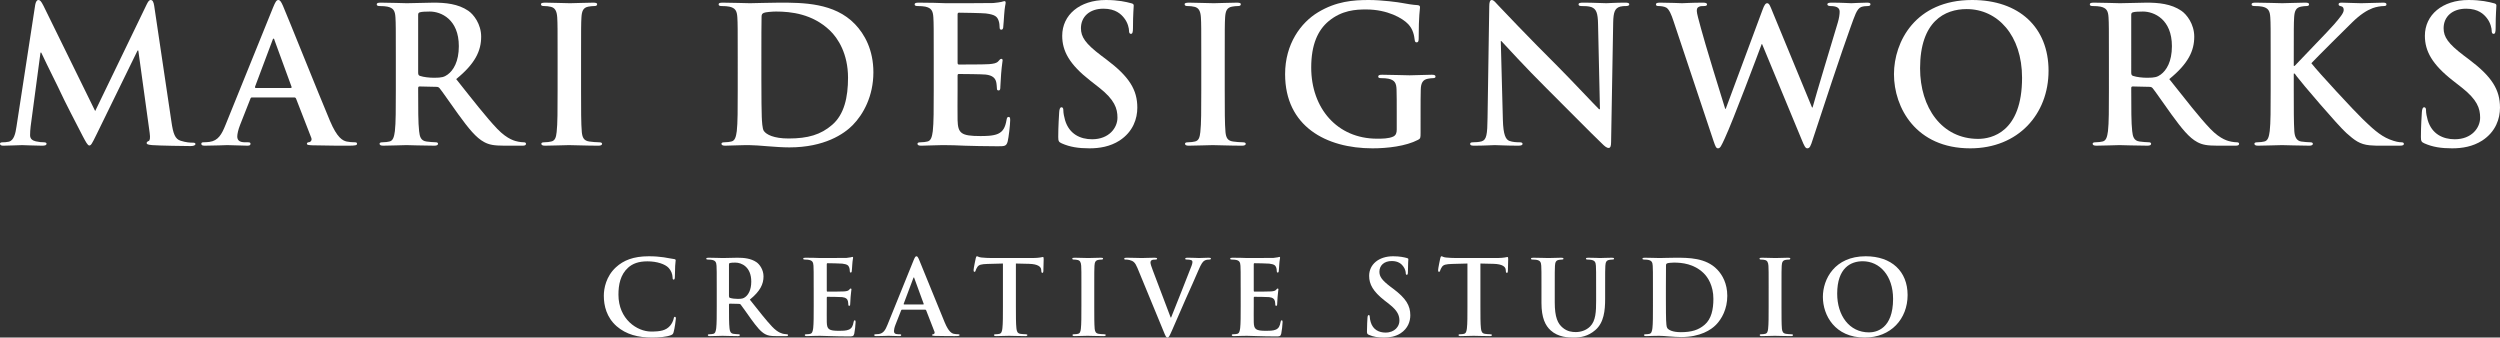 <?xml version="1.0" encoding="utf-8"?>
<!-- Generator: Adobe Illustrator 16.0.4, SVG Export Plug-In . SVG Version: 6.00 Build 0)  -->
<!DOCTYPE svg PUBLIC "-//W3C//DTD SVG 1.1//EN" "http://www.w3.org/Graphics/SVG/1.1/DTD/svg11.dtd">
<svg version="1.1" id="レイヤー_1" xmlns="http://www.w3.org/2000/svg" xmlns:xlink="http://www.w3.org/1999/xlink" x="0px"
	 y="0px" width="700.42px" height="94.575px" viewBox="0 0 700.42 94.575" enable-background="new 0 0 700.42 94.575"
	 xml:space="preserve">
<rect x="0" y="0" width="700.42" height="94.575" fill="#333333" stroke="none"/>
<g>
	<path fill="#FFFFFF" d="M9.86,1.378C10.019,0.477,10.337,0,10.761,0c0.424,0,0.742,0.265,1.431,1.643l14.471,29.473L41.082,1.272
		C41.506,0.424,41.771,0,42.249,0s0.795,0.53,0.954,1.643l4.824,32.441c0.477,3.34,1.007,4.877,2.598,5.354
		c1.537,0.477,2.597,0.53,3.287,0.53c0.477,0,0.848,0.053,0.848,0.371c0,0.424-0.636,0.583-1.378,0.583
		c-1.325,0-8.641-0.106-10.761-0.265c-1.219-0.106-1.538-0.265-1.538-0.583c0-0.265,0.212-0.424,0.583-0.583
		c0.318-0.106,0.477-0.795,0.265-2.28l-3.18-23.059h-0.212L26.982,37.795c-1.219,2.491-1.484,2.968-1.961,2.968
		s-1.007-1.06-1.855-2.65c-1.272-2.438-5.46-10.549-6.096-12.033c-0.477-1.113-3.658-7.368-5.513-11.344h-0.212L8.588,35.41
		c-0.106,0.954-0.159,1.644-0.159,2.492c0,1.007,0.689,1.484,1.59,1.696c0.954,0.212,1.696,0.265,2.226,0.265
		c0.424,0,0.795,0.106,0.795,0.371c0,0.478-0.477,0.583-1.272,0.583c-2.226,0-4.612-0.159-5.566-0.159
		c-1.007,0-3.551,0.159-5.248,0.159C0.424,40.817,0,40.711,0,40.233c0-0.265,0.318-0.371,0.848-0.371c0.424,0,0.795,0,1.59-0.159
		c1.484-0.318,1.909-2.385,2.173-4.188L9.86,1.378z"/>
	<path fill="#FFFFFF" d="M70.61,27.299c-0.265,0-0.371,0.106-0.477,0.424l-2.863,7.262c-0.53,1.325-0.795,2.597-0.795,3.233
		c0,0.954,0.477,1.644,2.12,1.644h0.795c0.636,0,0.795,0.106,0.795,0.424c0,0.424-0.318,0.53-0.901,0.53
		c-1.696,0-3.976-0.159-5.619-0.159c-0.583,0-3.499,0.159-6.255,0.159c-0.689,0-1.007-0.106-1.007-0.53
		c0-0.318,0.212-0.424,0.636-0.424c0.477,0,1.219-0.053,1.643-0.106c2.438-0.318,3.446-2.12,4.506-4.771L76.494,2.12
		C77.13,0.583,77.448,0,77.979,0c0.477,0,0.795,0.477,1.325,1.696c1.272,2.915,9.753,24.119,13.146,32.176
		c2.015,4.771,3.552,5.513,4.665,5.778c0.795,0.159,1.59,0.212,2.227,0.212c0.424,0,0.689,0.053,0.689,0.424
		c0,0.424-0.477,0.53-2.438,0.53c-1.908,0-5.778,0-10.019-0.106c-0.954-0.053-1.59-0.053-1.59-0.424
		c0-0.318,0.212-0.424,0.742-0.477c0.371-0.106,0.742-0.583,0.477-1.219l-4.241-10.92c-0.106-0.265-0.265-0.371-0.53-0.371H70.61z
		 M81.424,24.649c0.265,0,0.318-0.159,0.265-0.318l-4.771-13.041c-0.053-0.212-0.106-0.477-0.265-0.477s-0.265,0.265-0.318,0.477
		l-4.877,12.987c-0.053,0.212,0,0.371,0.212,0.371H81.424z"/>
	<path fill="#FFFFFF" d="M110.898,16.115c0-8.058,0-9.542-0.106-11.238c-0.106-1.802-0.53-2.65-2.279-3.021
		c-0.424-0.106-1.325-0.159-2.067-0.159c-0.583,0-0.901-0.106-0.901-0.478c0-0.371,0.371-0.477,1.167-0.477
		c2.81,0,6.149,0.159,7.262,0.159c1.802,0,5.831-0.159,7.474-0.159c3.34,0,6.891,0.318,9.754,2.28
		c1.484,1.007,3.604,3.71,3.604,7.262c0,3.922-1.644,7.527-6.997,11.874c4.718,5.937,8.375,10.655,11.503,13.941
		c2.968,3.074,5.142,3.445,5.937,3.604c0.583,0.106,1.06,0.159,1.484,0.159c0.424,0,0.636,0.159,0.636,0.424
		c0,0.424-0.371,0.53-1.007,0.53h-5.036c-2.968,0-4.293-0.265-5.672-1.007c-2.279-1.219-4.294-3.71-7.262-7.792
		c-2.121-2.916-4.559-6.52-5.248-7.315c-0.265-0.318-0.583-0.371-0.954-0.371l-4.612-0.106c-0.265,0-0.424,0.106-0.424,0.424v0.742
		c0,4.93,0,9.118,0.265,11.344c0.159,1.538,0.477,2.704,2.067,2.916c0.795,0.106,1.961,0.212,2.598,0.212
		c0.424,0,0.636,0.159,0.636,0.424c0,0.371-0.371,0.53-1.061,0.53c-3.074,0-6.997-0.159-7.792-0.159
		c-1.007,0-4.347,0.159-6.467,0.159c-0.689,0-1.06-0.159-1.06-0.53c0-0.265,0.212-0.424,0.848-0.424
		c0.795,0,1.431-0.106,1.908-0.212c1.06-0.212,1.325-1.378,1.537-2.916c0.265-2.226,0.265-6.414,0.265-11.291V16.115z
		 M117.153,20.302c0,0.583,0.106,0.795,0.477,0.954c1.113,0.371,2.703,0.53,4.028,0.53c2.121,0,2.81-0.212,3.764-0.901
		c1.59-1.166,3.128-3.604,3.128-7.951c0-7.527-4.983-9.701-8.11-9.701c-1.326,0-2.28,0.053-2.81,0.212
		c-0.371,0.106-0.477,0.318-0.477,0.742V20.302z"/>
	<path fill="#FFFFFF" d="M156.222,16.115c0-8.058,0-9.542-0.106-11.238c-0.106-1.802-0.636-2.703-1.802-2.968
		c-0.583-0.159-1.272-0.212-1.908-0.212c-0.53,0-0.848-0.106-0.848-0.53c0-0.318,0.424-0.424,1.272-0.424
		c2.015,0,5.354,0.159,6.891,0.159c1.325,0,4.453-0.159,6.467-0.159c0.689,0,1.113,0.106,1.113,0.424c0,0.424-0.318,0.53-0.848,0.53
		c-0.53,0-0.954,0.053-1.59,0.159c-1.431,0.265-1.855,1.167-1.961,3.021c-0.106,1.696-0.106,3.181-0.106,11.238v9.33
		c0,5.142,0,9.33,0.212,11.609c0.159,1.431,0.53,2.385,2.121,2.597c0.742,0.106,1.908,0.212,2.703,0.212
		c0.583,0,0.848,0.159,0.848,0.424c0,0.371-0.424,0.53-1.007,0.53c-3.499,0-6.838-0.159-8.27-0.159
		c-1.219,0-4.559,0.159-6.679,0.159c-0.689,0-1.06-0.159-1.06-0.53c0-0.265,0.212-0.424,0.848-0.424
		c0.795,0,1.431-0.106,1.908-0.212c1.06-0.212,1.378-1.113,1.537-2.65c0.265-2.226,0.265-6.414,0.265-11.556V16.115z"/>
	<path fill="#FFFFFF" d="M206.687,16.115c0-8.058,0-9.542-0.106-11.238c-0.106-1.802-0.53-2.65-2.279-3.021
		c-0.424-0.106-1.325-0.159-2.067-0.159c-0.583,0-0.901-0.106-0.901-0.478c0-0.371,0.371-0.477,1.167-0.477
		c2.81,0,6.149,0.159,7.633,0.159c1.643,0,4.983-0.159,8.163-0.159c6.626,0,15.479,0,21.257,6.043
		c2.65,2.756,5.142,7.156,5.142,13.464c0,6.679-2.81,11.768-5.778,14.79c-2.438,2.492-7.951,6.255-17.758,6.255
		c-1.908,0-4.082-0.159-6.096-0.318c-2.014-0.159-3.87-0.318-5.195-0.318c-0.583,0-1.75,0-3.021,0.053
		c-1.219,0-2.598,0.106-3.658,0.106c-0.689,0-1.06-0.159-1.06-0.53c0-0.265,0.212-0.424,0.848-0.424
		c0.795,0,1.431-0.106,1.908-0.212c1.06-0.212,1.325-1.378,1.537-2.916c0.265-2.226,0.265-6.414,0.265-11.291V16.115z
		 M213.313,21.945c0,5.619,0.053,9.701,0.106,10.708c0.053,1.325,0.159,3.446,0.583,4.029c0.689,1.007,2.756,2.12,6.944,2.12
		c5.407,0,9.011-1.06,12.192-3.816c3.393-2.916,4.453-7.739,4.453-13.199c0-6.732-2.81-11.079-5.089-13.252
		c-4.877-4.665-10.92-5.301-15.055-5.301c-1.06,0-3.021,0.159-3.445,0.371c-0.477,0.212-0.636,0.477-0.636,1.06
		c-0.053,1.802-0.053,6.414-0.053,10.602V21.945z"/>
	<path fill="#FFFFFF" d="M261.604,16.115c0-8.058,0-9.542-0.106-11.238c-0.106-1.802-0.53-2.65-2.279-3.021
		c-0.424-0.106-1.325-0.159-2.067-0.159c-0.583,0-0.901-0.106-0.901-0.478c0-0.371,0.371-0.477,1.167-0.477
		c1.431,0,2.968,0.053,4.293,0.053c1.378,0.053,2.598,0.106,3.34,0.106c1.696,0,12.245,0,13.252-0.053
		c1.007-0.106,1.855-0.212,2.28-0.318c0.265-0.053,0.583-0.212,0.848-0.212c0.265,0,0.318,0.212,0.318,0.477
		c0,0.371-0.265,1.007-0.424,3.446c-0.053,0.53-0.159,2.862-0.265,3.499c-0.053,0.265-0.159,0.583-0.53,0.583
		s-0.477-0.265-0.477-0.742c0-0.371-0.053-1.272-0.318-1.908c-0.371-0.954-0.901-1.59-3.552-1.908
		c-0.901-0.106-6.467-0.212-7.527-0.212c-0.265,0-0.371,0.159-0.371,0.53v13.411c0,0.371,0.053,0.583,0.371,0.583
		c1.166,0,7.262,0,8.481-0.106c1.272-0.106,2.067-0.265,2.544-0.795c0.371-0.424,0.583-0.689,0.848-0.689
		c0.212,0,0.371,0.106,0.371,0.424s-0.212,1.166-0.424,3.87c-0.053,1.06-0.212,3.181-0.212,3.552c0,0.424,0,1.007-0.477,1.007
		c-0.371,0-0.477-0.212-0.477-0.477c-0.053-0.53-0.053-1.219-0.212-1.908c-0.265-1.06-1.007-1.855-2.969-2.067
		c-1.007-0.106-6.255-0.159-7.527-0.159c-0.265,0-0.318,0.212-0.318,0.53v4.188c0,1.802-0.053,6.679,0,8.216
		c0.106,3.658,0.954,4.453,6.361,4.453c1.378,0,3.604,0,4.982-0.636c1.378-0.636,2.015-1.749,2.386-3.922
		c0.106-0.583,0.212-0.795,0.583-0.795c0.424,0,0.424,0.424,0.424,0.954c0,1.219-0.424,4.824-0.689,5.884
		c-0.371,1.378-0.848,1.378-2.862,1.378c-3.976,0-6.891-0.106-9.17-0.159c-2.28-0.106-3.923-0.159-5.513-0.159
		c-0.583,0-1.75,0-3.021,0.053c-1.219,0-2.598,0.106-3.658,0.106c-0.689,0-1.06-0.159-1.06-0.53c0-0.265,0.212-0.424,0.848-0.424
		c0.795,0,1.431-0.106,1.908-0.212c1.06-0.212,1.325-1.378,1.537-2.916c0.265-2.226,0.265-6.414,0.265-11.291V16.115z"/>
	<path fill="#FFFFFF" d="M297.492,40.181c-0.848-0.371-1.007-0.636-1.007-1.802c0-2.916,0.212-6.096,0.265-6.944
		c0.053-0.795,0.212-1.378,0.636-1.378c0.477,0,0.53,0.478,0.53,0.901c0,0.689,0.212,1.802,0.477,2.704
		c1.166,3.922,4.293,5.354,7.58,5.354c4.771,0,7.104-3.234,7.104-6.043c0-2.597-0.795-5.036-5.195-8.481l-2.438-1.908
		c-5.831-4.559-7.846-8.27-7.846-12.563C297.598,4.188,302.475,0,309.843,0c3.446,0,5.672,0.53,7.05,0.901
		c0.477,0.106,0.742,0.265,0.742,0.636c0,0.689-0.212,2.227-0.212,6.361c0,1.167-0.159,1.59-0.583,1.59
		c-0.371,0-0.53-0.318-0.53-0.954c0-0.477-0.265-2.12-1.378-3.499c-0.795-1.007-2.332-2.598-5.778-2.598
		c-3.923,0-6.308,2.28-6.308,5.46c0,2.438,1.219,4.294,5.619,7.633l1.484,1.113c6.414,4.824,8.693,8.481,8.693,13.518
		c0,3.074-1.167,6.732-4.983,9.224c-2.65,1.696-5.619,2.173-8.429,2.173C302.157,41.559,299.772,41.188,297.492,40.181z"/>
	<path fill="#FFFFFF" d="M336.56,16.115c0-8.058,0-9.542-0.106-11.238c-0.106-1.802-0.636-2.703-1.802-2.968
		c-0.583-0.159-1.272-0.212-1.908-0.212c-0.53,0-0.848-0.106-0.848-0.53c0-0.318,0.424-0.424,1.272-0.424
		c2.015,0,5.354,0.159,6.891,0.159c1.325,0,4.453-0.159,6.467-0.159c0.689,0,1.113,0.106,1.113,0.424c0,0.424-0.318,0.53-0.848,0.53
		c-0.53,0-0.954,0.053-1.59,0.159c-1.431,0.265-1.855,1.167-1.961,3.021c-0.106,1.696-0.106,3.181-0.106,11.238v9.33
		c0,5.142,0,9.33,0.212,11.609c0.159,1.431,0.53,2.385,2.121,2.597c0.742,0.106,1.908,0.212,2.704,0.212
		c0.583,0,0.848,0.159,0.848,0.424c0,0.371-0.424,0.53-1.007,0.53c-3.499,0-6.838-0.159-8.27-0.159
		c-1.219,0-4.559,0.159-6.679,0.159c-0.689,0-1.06-0.159-1.06-0.53c0-0.265,0.212-0.424,0.848-0.424
		c0.795,0,1.431-0.106,1.908-0.212c1.06-0.212,1.378-1.113,1.537-2.65c0.265-2.226,0.265-6.414,0.265-11.556V16.115z"/>
	<path fill="#FFFFFF" d="M397.998,37.265c0,1.431-0.053,1.537-0.689,1.908c-3.445,1.802-8.641,2.386-12.775,2.386
		c-12.986,0-24.49-6.149-24.49-20.78c0-8.481,4.4-14.418,9.224-17.334C374.355,0.371,379.074,0,383.527,0
		c3.656,0,8.322,0.636,9.383,0.848c1.113,0.212,2.969,0.53,4.188,0.583c0.635,0.053,0.742,0.265,0.742,0.636
		c0,0.583-0.371,2.067-0.371,8.693c0,0.848-0.16,1.113-0.584,1.113c-0.371,0-0.477-0.265-0.529-0.689
		c-0.16-1.219-0.424-2.916-1.803-4.399c-1.59-1.696-5.83-4.135-11.82-4.135c-2.916,0-6.785,0.212-10.496,3.287
		c-2.969,2.491-4.877,6.467-4.877,12.987c0,11.397,7.262,19.932,18.447,19.932c1.377,0,3.232,0,4.506-0.583
		c0.795-0.371,1.006-1.061,1.006-1.961v-4.983c0-2.65,0-4.665-0.053-6.255c-0.053-1.803-0.529-2.65-2.279-3.021
		c-0.424-0.106-1.324-0.159-2.066-0.159c-0.477,0-0.795-0.106-0.795-0.424c0-0.424,0.371-0.53,1.113-0.53
		c2.756,0,6.096,0.159,7.686,0.159c1.643,0,4.453-0.159,6.201-0.159c0.689,0,1.061,0.106,1.061,0.53
		c0,0.318-0.318,0.424-0.689,0.424c-0.424,0-0.795,0.053-1.43,0.159c-1.432,0.265-1.963,1.166-2.016,3.021
		c-0.053,1.59-0.053,3.71-0.053,6.361V37.265z"/>
	<path fill="#FFFFFF" d="M421.059,33.607c0.105,4.135,0.795,5.513,1.855,5.884c0.9,0.318,1.908,0.371,2.756,0.371
		c0.582,0,0.9,0.106,0.9,0.424c0,0.424-0.477,0.53-1.219,0.53c-3.445,0-5.566-0.159-6.572-0.159c-0.479,0-2.969,0.159-5.727,0.159
		c-0.688,0-1.166-0.053-1.166-0.53c0-0.318,0.318-0.424,0.85-0.424c0.688,0,1.643-0.053,2.385-0.265
		c1.379-0.424,1.59-1.961,1.643-6.573l0.479-31.222C417.242,0.742,417.4,0,417.93,0c0.584,0,1.061,0.689,1.963,1.643
		c0.635,0.689,8.693,9.17,16.432,16.857c3.605,3.604,10.762,11.238,11.662,12.086h0.266l-0.531-23.801
		c-0.053-3.234-0.529-4.241-1.801-4.771c-0.795-0.318-2.068-0.318-2.811-0.318c-0.637,0-0.848-0.159-0.848-0.478
		c0-0.424,0.582-0.477,1.379-0.477c2.756,0,5.301,0.159,6.414,0.159c0.582,0,2.598-0.159,5.193-0.159
		c0.689,0,1.221,0.053,1.221,0.477c0,0.318-0.318,0.478-0.955,0.478c-0.529,0-0.953,0-1.59,0.159
		c-1.484,0.424-1.908,1.538-1.961,4.506l-0.584,33.449c0,1.166-0.211,1.643-0.689,1.643c-0.582,0-1.219-0.583-1.801-1.166
		c-3.34-3.181-10.125-10.125-15.639-15.584c-5.777-5.725-11.662-12.192-12.615-13.199h-0.16L421.059,33.607z"/>
	<path fill="#FFFFFF" d="M468.873,5.937c-0.637-1.961-1.219-3.234-1.961-3.764c-0.584-0.371-1.645-0.477-2.121-0.477
		c-0.529,0-0.848-0.053-0.848-0.478c0-0.371,0.424-0.477,1.166-0.477c2.756,0,5.672,0.159,6.148,0.159s2.811-0.159,5.885-0.159
		c0.742,0,1.113,0.159,1.113,0.477c0,0.424-0.424,0.478-0.955,0.478c-0.424,0-0.953,0-1.324,0.212
		c-0.479,0.212-0.584,0.583-0.584,1.166c0,0.689,0.529,2.492,1.166,4.877c0.902,3.499,5.832,19.561,6.785,22.529h0.16l10.283-27.671
		c0.529-1.484,0.9-1.908,1.324-1.908c0.584,0,0.85,0.795,1.537,2.492l11.027,26.716h0.158c0.955-3.552,5.195-17.546,7.051-23.748
		c0.371-1.219,0.529-2.333,0.529-3.075c0-0.848-0.477-1.59-2.543-1.59c-0.531,0-0.902-0.159-0.902-0.478
		c0-0.371,0.424-0.477,1.219-0.477c2.811,0,5.037,0.159,5.514,0.159c0.371,0,2.65-0.159,4.4-0.159c0.582,0,0.953,0.106,0.953,0.424
		c0,0.371-0.266,0.53-0.742,0.53c-0.529,0-1.271,0.053-1.855,0.265c-1.271,0.477-1.855,2.598-2.969,5.619
		c-2.438,6.679-8.004,23.536-10.602,31.487c-0.582,1.855-0.848,2.492-1.537,2.492c-0.529,0-0.848-0.636-1.643-2.598l-11.025-26.61
		h-0.107c-1.006,2.703-8.057,21.521-10.336,26.398c-1.008,2.173-1.271,2.81-1.908,2.81c-0.531,0-0.742-0.583-1.219-1.961
		L468.873,5.937z"/>
	<path fill="#FFFFFF" d="M530.629,20.779c0-9.064,5.99-20.779,21.893-20.779c13.199,0,21.416,7.686,21.416,19.825
		s-8.482,21.734-21.945,21.734C536.777,41.559,530.629,30.162,530.629,20.779z M566.516,21.787c0-11.874-6.838-19.242-15.531-19.242
		c-6.096,0-13.041,3.393-13.041,16.592c0,11.026,6.098,19.772,16.275,19.772C557.928,38.908,566.516,37.106,566.516,21.787z"/>
	<path fill="#FFFFFF" d="M590.848,16.115c0-8.058,0-9.542-0.105-11.238c-0.105-1.802-0.529-2.65-2.279-3.021
		c-0.424-0.106-1.326-0.159-2.068-0.159c-0.582,0-0.9-0.106-0.9-0.478c0-0.371,0.371-0.477,1.166-0.477
		c2.811,0,6.15,0.159,7.262,0.159c1.803,0,5.832-0.159,7.475-0.159c3.34,0,6.893,0.318,9.754,2.28
		c1.484,1.007,3.605,3.71,3.605,7.262c0,3.922-1.645,7.527-6.998,11.874c4.719,5.937,8.375,10.655,11.504,13.941
		c2.969,3.074,5.141,3.445,5.936,3.604c0.584,0.106,1.061,0.159,1.484,0.159s0.637,0.159,0.637,0.424c0,0.424-0.371,0.53-1.008,0.53
		h-5.035c-2.969,0-4.293-0.265-5.672-1.007c-2.279-1.219-4.293-3.71-7.262-7.792c-2.121-2.916-4.559-6.52-5.248-7.315
		c-0.266-0.318-0.584-0.371-0.955-0.371l-4.611-0.106c-0.266,0-0.424,0.106-0.424,0.424v0.742c0,4.93,0,9.118,0.266,11.344
		c0.158,1.538,0.477,2.704,2.066,2.916c0.795,0.106,1.961,0.212,2.598,0.212c0.424,0,0.637,0.159,0.637,0.424
		c0,0.371-0.371,0.53-1.061,0.53c-3.074,0-6.998-0.159-7.793-0.159c-1.006,0-4.346,0.159-6.467,0.159
		c-0.689,0-1.061-0.159-1.061-0.53c0-0.265,0.213-0.424,0.848-0.424c0.797,0,1.432-0.106,1.91-0.212
		c1.059-0.212,1.324-1.378,1.537-2.916c0.264-2.226,0.264-6.414,0.264-11.291V16.115z M597.104,20.302
		c0,0.583,0.105,0.795,0.477,0.954c1.113,0.371,2.703,0.53,4.029,0.53c2.119,0,2.809-0.212,3.764-0.901
		c1.59-1.166,3.127-3.604,3.127-7.951c0-7.527-4.982-9.701-8.109-9.701c-1.326,0-2.279,0.053-2.811,0.212
		c-0.371,0.106-0.477,0.318-0.477,0.742V20.302z"/>
	<path fill="#FFFFFF" d="M642.639,18.447h0.266c1.801-1.961,9.541-9.859,11.078-11.662c1.484-1.75,2.65-3.075,2.65-3.976
		c0-0.583-0.211-0.954-0.742-1.06c-0.477-0.106-0.689-0.212-0.689-0.53c0-0.371,0.266-0.477,0.85-0.477
		c1.113,0,4.027,0.159,5.459,0.159c1.643,0,4.559-0.159,6.201-0.159c0.531,0,0.902,0.106,0.902,0.477
		c0,0.371-0.266,0.478-0.795,0.478c-0.742,0-2.068,0.212-3.074,0.583c-1.645,0.636-3.447,1.749-5.727,3.976
		c-1.643,1.59-9.646,9.542-11.449,11.45c1.908,2.492,12.299,13.677,14.365,15.638c2.332,2.227,4.719,4.612,7.58,5.725
		c1.59,0.636,2.65,0.795,3.287,0.795c0.371,0,0.689,0.106,0.689,0.424c0,0.371-0.266,0.53-1.273,0.53h-4.611
		c-1.59,0-2.545,0-3.658-0.106c-2.861-0.265-4.293-1.432-6.572-3.446c-2.332-2.067-12.775-14.312-13.889-15.85l-0.582-0.795h-0.266
		v4.824c0,4.876,0,9.064,0.158,11.344c0.107,1.484,0.584,2.65,1.908,2.862c0.742,0.106,1.91,0.212,2.598,0.212
		c0.424,0,0.689,0.159,0.689,0.424c0,0.371-0.424,0.53-1.008,0.53c-2.967,0-6.307-0.159-7.633-0.159
		c-1.219,0-4.559,0.159-6.678,0.159c-0.689,0-1.061-0.159-1.061-0.53c0-0.265,0.211-0.424,0.848-0.424
		c0.795,0,1.432-0.106,1.908-0.212c1.061-0.212,1.326-1.378,1.537-2.916c0.266-2.226,0.266-6.414,0.266-11.291v-9.33
		c0-8.058,0-9.542-0.105-11.238c-0.107-1.802-0.531-2.65-2.281-3.021c-0.424-0.106-1.324-0.159-2.066-0.159
		c-0.584,0-0.9-0.106-0.9-0.478c0-0.371,0.371-0.477,1.166-0.477c2.809,0,6.148,0.159,7.42,0.159c1.273,0,4.613-0.159,6.414-0.159
		c0.742,0,1.113,0.106,1.113,0.477c0,0.371-0.316,0.478-0.742,0.478c-0.529,0-0.848,0.053-1.484,0.159
		c-1.43,0.265-1.854,1.167-1.961,3.021c-0.105,1.696-0.105,3.181-0.105,11.238V18.447z"/>
	<path fill="#FFFFFF" d="M679.27,40.181c-0.85-0.371-1.008-0.636-1.008-1.802c0-2.916,0.211-6.096,0.266-6.944
		c0.053-0.795,0.211-1.378,0.635-1.378c0.479,0,0.531,0.478,0.531,0.901c0,0.689,0.211,1.802,0.477,2.704
		c1.166,3.922,4.293,5.354,7.58,5.354c4.771,0,7.104-3.234,7.104-6.043c0-2.597-0.795-5.036-5.195-8.481l-2.438-1.908
		c-5.832-4.559-7.846-8.27-7.846-12.563C679.375,4.188,684.252,0,691.619,0c3.445,0,5.672,0.53,7.051,0.901
		c0.477,0.106,0.742,0.265,0.742,0.636c0,0.689-0.213,2.227-0.213,6.361c0,1.167-0.158,1.59-0.582,1.59
		c-0.371,0-0.531-0.318-0.531-0.954c0-0.477-0.264-2.12-1.377-3.499c-0.795-1.007-2.332-2.598-5.777-2.598
		c-3.924,0-6.309,2.28-6.309,5.46c0,2.438,1.219,4.294,5.619,7.633l1.484,1.113c6.414,4.824,8.693,8.481,8.693,13.518
		c0,3.074-1.166,6.732-4.984,9.224c-2.65,1.696-5.617,2.173-8.428,2.173C683.934,41.559,681.549,41.188,679.27,40.181z"/>
</g>
<g>
	<path fill="#FFFFFF" d="M172.774,91.408c-2.847-2.498-3.603-5.752-3.603-8.57c0-1.976,0.61-5.404,3.399-7.961
		c2.092-1.917,4.852-3.079,9.181-3.079c1.801,0,2.876,0.116,4.213,0.29c1.104,0.146,2.033,0.407,2.905,0.494
		c0.319,0.029,0.436,0.174,0.436,0.349c0,0.232-0.087,0.581-0.146,1.598c-0.058,0.959-0.029,2.557-0.087,3.138
		c-0.029,0.436-0.087,0.668-0.349,0.668c-0.232,0-0.291-0.232-0.291-0.639c-0.029-0.9-0.407-1.918-1.133-2.673
		c-0.958-1.017-3.225-1.802-5.897-1.802c-2.527,0-4.184,0.64-5.462,1.802c-2.121,1.946-2.673,4.706-2.673,7.524
		c0,6.915,5.259,10.343,9.151,10.343c2.586,0,4.155-0.29,5.317-1.627c0.494-0.552,0.872-1.395,0.988-1.917
		c0.087-0.465,0.146-0.581,0.378-0.581c0.203,0,0.261,0.203,0.261,0.436c0,0.349-0.349,2.876-0.639,3.864
		c-0.146,0.494-0.262,0.639-0.755,0.842c-1.162,0.465-3.37,0.669-5.229,0.669C178.759,94.575,175.418,93.703,172.774,91.408z"/>
	<path fill="#FFFFFF" d="M200.807,80.63c0-4.416,0-5.229-0.058-6.159c-0.058-0.988-0.291-1.453-1.25-1.656
		c-0.232-0.059-0.726-0.087-1.133-0.087c-0.319,0-0.494-0.059-0.494-0.262s0.204-0.262,0.64-0.262c1.54,0,3.37,0.087,3.98,0.087
		c0.988,0,3.196-0.087,4.096-0.087c1.831,0,3.777,0.175,5.346,1.249c0.813,0.553,1.976,2.034,1.976,3.98
		c0,2.15-0.9,4.126-3.835,6.508c2.586,3.254,4.591,5.84,6.305,7.641c1.627,1.686,2.818,1.889,3.254,1.977
		c0.319,0.058,0.581,0.087,0.813,0.087s0.349,0.087,0.349,0.232c0,0.232-0.203,0.29-0.552,0.29h-2.76
		c-1.627,0-2.353-0.145-3.109-0.552c-1.249-0.668-2.353-2.034-3.98-4.271c-1.162-1.598-2.499-3.574-2.876-4.01
		c-0.145-0.174-0.319-0.203-0.522-0.203l-2.528-0.059c-0.145,0-0.232,0.059-0.232,0.232v0.407c0,2.702,0,4.997,0.145,6.218
		c0.087,0.842,0.262,1.481,1.133,1.598c0.436,0.058,1.075,0.116,1.423,0.116c0.232,0,0.349,0.087,0.349,0.232
		c0,0.203-0.203,0.29-0.581,0.29c-1.685,0-3.835-0.087-4.271-0.087c-0.552,0-2.382,0.087-3.544,0.087
		c-0.377,0-0.581-0.087-0.581-0.29c0-0.146,0.116-0.232,0.465-0.232c0.436,0,0.785-0.059,1.046-0.116
		c0.581-0.116,0.726-0.756,0.842-1.598c0.146-1.221,0.146-3.516,0.146-6.188V80.63z M204.235,82.925
		c0,0.319,0.058,0.436,0.261,0.522c0.61,0.204,1.482,0.291,2.208,0.291c1.162,0,1.54-0.116,2.063-0.494
		c0.872-0.639,1.714-1.976,1.714-4.357c0-4.126-2.731-5.316-4.445-5.316c-0.727,0-1.249,0.028-1.54,0.115
		c-0.203,0.059-0.261,0.175-0.261,0.407V82.925z"/>
	<path fill="#FFFFFF" d="M227.969,80.63c0-4.416,0-5.229-0.058-6.159c-0.058-0.988-0.291-1.453-1.249-1.656
		c-0.232-0.059-0.727-0.087-1.133-0.087c-0.32,0-0.494-0.059-0.494-0.262s0.203-0.262,0.639-0.262c0.785,0,1.627,0.029,2.354,0.029
		c0.755,0.029,1.424,0.058,1.83,0.058c0.93,0,6.711,0,7.264-0.028c0.552-0.059,1.017-0.116,1.249-0.175
		c0.146-0.029,0.319-0.116,0.465-0.116s0.174,0.116,0.174,0.262c0,0.203-0.145,0.552-0.232,1.889
		c-0.029,0.29-0.087,1.568-0.145,1.917c-0.029,0.146-0.087,0.32-0.291,0.32c-0.203,0-0.261-0.146-0.261-0.407
		c0-0.203-0.029-0.697-0.174-1.046c-0.203-0.523-0.494-0.871-1.946-1.046c-0.494-0.058-3.545-0.116-4.126-0.116
		c-0.145,0-0.203,0.087-0.203,0.291v7.35c0,0.203,0.029,0.32,0.203,0.32c0.64,0,3.98,0,4.648-0.059
		c0.697-0.059,1.133-0.146,1.395-0.436c0.204-0.232,0.32-0.378,0.465-0.378c0.116,0,0.204,0.058,0.204,0.232
		s-0.116,0.64-0.232,2.121c-0.029,0.581-0.116,1.743-0.116,1.946c0,0.232,0,0.552-0.261,0.552c-0.204,0-0.262-0.116-0.262-0.261
		c-0.029-0.291-0.029-0.669-0.116-1.047c-0.146-0.58-0.552-1.017-1.627-1.133c-0.552-0.058-3.428-0.087-4.125-0.087
		c-0.145,0-0.174,0.116-0.174,0.29v2.296c0,0.987-0.029,3.66,0,4.503c0.058,2.005,0.523,2.44,3.486,2.44
		c0.755,0,1.976,0,2.731-0.349s1.104-0.959,1.307-2.15c0.059-0.319,0.116-0.436,0.32-0.436c0.232,0,0.232,0.232,0.232,0.523
		c0,0.668-0.232,2.644-0.377,3.225c-0.204,0.756-0.465,0.756-1.569,0.756c-2.179,0-3.776-0.059-5.026-0.088
		c-1.25-0.058-2.15-0.087-3.021-0.087c-0.32,0-0.958,0-1.656,0.029c-0.668,0-1.424,0.058-2.005,0.058
		c-0.378,0-0.581-0.087-0.581-0.29c0-0.146,0.116-0.232,0.465-0.232c0.436,0,0.784-0.059,1.046-0.116
		c0.581-0.116,0.727-0.756,0.843-1.598c0.145-1.221,0.145-3.516,0.145-6.188V80.63z"/>
	<path fill="#FFFFFF" d="M252.719,86.76c-0.146,0-0.203,0.059-0.262,0.232l-1.568,3.98c-0.291,0.727-0.436,1.424-0.436,1.771
		c0,0.523,0.261,0.901,1.162,0.901h0.436c0.349,0,0.436,0.058,0.436,0.232c0,0.232-0.174,0.29-0.494,0.29
		c-0.93,0-2.179-0.087-3.079-0.087c-0.32,0-1.918,0.087-3.429,0.087c-0.377,0-0.552-0.058-0.552-0.29
		c0-0.175,0.116-0.232,0.349-0.232c0.262,0,0.668-0.029,0.9-0.059c1.337-0.174,1.889-1.162,2.47-2.614l7.292-18.013
		c0.349-0.843,0.523-1.162,0.813-1.162c0.262,0,0.436,0.261,0.727,0.93c0.697,1.598,5.346,13.219,7.205,17.635
		c1.104,2.614,1.946,3.021,2.557,3.167c0.436,0.087,0.872,0.116,1.22,0.116c0.232,0,0.377,0.028,0.377,0.232
		c0,0.232-0.261,0.29-1.336,0.29c-1.046,0-3.167,0-5.491-0.058c-0.523-0.029-0.872-0.029-0.872-0.232
		c0-0.175,0.116-0.232,0.407-0.262c0.203-0.058,0.407-0.319,0.262-0.668l-2.324-5.985c-0.059-0.145-0.146-0.203-0.291-0.203H252.719
		z M258.646,85.307c0.146,0,0.174-0.087,0.146-0.174l-2.615-7.146c-0.029-0.117-0.058-0.262-0.145-0.262s-0.145,0.145-0.174,0.262
		l-2.673,7.117c-0.029,0.116,0,0.203,0.116,0.203H258.646z"/>
	<path fill="#FFFFFF" d="M280.986,73.831l-4.329,0.116c-1.685,0.059-2.382,0.203-2.818,0.843c-0.29,0.436-0.436,0.784-0.494,1.017
		s-0.145,0.349-0.32,0.349c-0.203,0-0.261-0.146-0.261-0.465c0-0.465,0.552-3.108,0.61-3.341c0.087-0.378,0.175-0.552,0.349-0.552
		c0.232,0,0.523,0.29,1.25,0.349c0.842,0.087,1.947,0.145,2.905,0.145h11.505c0.93,0,1.569-0.087,2.004-0.145
		c0.436-0.088,0.668-0.146,0.785-0.146c0.204,0,0.232,0.175,0.232,0.61c0,0.609-0.087,2.614-0.087,3.37
		c-0.029,0.29-0.087,0.465-0.261,0.465c-0.232,0-0.291-0.146-0.32-0.581l-0.029-0.32c-0.058-0.755-0.842-1.568-3.428-1.627
		l-3.661-0.087v11.912c0,2.673,0,4.968,0.145,6.217c0.087,0.813,0.262,1.453,1.133,1.569c0.407,0.058,1.046,0.116,1.482,0.116
		c0.319,0,0.465,0.087,0.465,0.232c0,0.203-0.232,0.29-0.552,0.29c-1.917,0-3.748-0.087-4.561-0.087
		c-0.668,0-2.499,0.087-3.661,0.087c-0.377,0-0.581-0.087-0.581-0.29c0-0.146,0.116-0.232,0.465-0.232
		c0.436,0,0.785-0.059,1.046-0.116c0.581-0.116,0.756-0.756,0.843-1.598c0.146-1.221,0.146-3.516,0.146-6.188V73.831z"/>
	<path fill="#FFFFFF" d="M302.976,80.63c0-4.416,0-5.229-0.058-6.159c-0.058-0.988-0.349-1.482-0.988-1.627
		c-0.319-0.088-0.697-0.116-1.046-0.116c-0.291,0-0.465-0.059-0.465-0.291c0-0.174,0.232-0.232,0.697-0.232
		c1.104,0,2.935,0.087,3.777,0.087c0.726,0,2.44-0.087,3.544-0.087c0.378,0,0.61,0.059,0.61,0.232c0,0.232-0.175,0.291-0.465,0.291
		c-0.291,0-0.523,0.028-0.872,0.087c-0.784,0.146-1.017,0.639-1.075,1.656c-0.058,0.93-0.058,1.743-0.058,6.159v5.113
		c0,2.817,0,5.113,0.116,6.362c0.087,0.784,0.291,1.308,1.162,1.424c0.407,0.058,1.046,0.116,1.481,0.116
		c0.32,0,0.465,0.087,0.465,0.232c0,0.203-0.232,0.29-0.552,0.29c-1.917,0-3.748-0.087-4.532-0.087
		c-0.668,0-2.499,0.087-3.661,0.087c-0.377,0-0.581-0.087-0.581-0.29c0-0.146,0.116-0.232,0.465-0.232
		c0.436,0,0.785-0.059,1.046-0.116c0.581-0.116,0.755-0.61,0.842-1.453c0.146-1.22,0.146-3.516,0.146-6.333V80.63z"/>
	<path fill="#FFFFFF" d="M318.663,75.052c-0.668-1.599-1.162-1.918-2.208-2.208c-0.436-0.116-0.901-0.116-1.133-0.116
		c-0.261,0-0.349-0.087-0.349-0.262c0-0.232,0.32-0.262,0.756-0.262c1.54,0,3.195,0.087,4.212,0.087
		c0.726,0,2.121-0.087,3.574-0.087c0.349,0,0.668,0.059,0.668,0.262s-0.174,0.262-0.436,0.262c-0.465,0-0.901,0.028-1.133,0.203
		c-0.204,0.146-0.291,0.349-0.291,0.61c0,0.377,0.262,1.191,0.668,2.236l4.997,13.19h0.116c1.25-3.196,5.026-12.551,5.724-14.468
		c0.146-0.378,0.262-0.814,0.262-1.075c0-0.232-0.116-0.465-0.378-0.552c-0.349-0.117-0.784-0.146-1.162-0.146
		c-0.262,0-0.494-0.029-0.494-0.232c0-0.232,0.262-0.291,0.813-0.291c1.453,0,2.673,0.087,3.051,0.087
		c0.494,0,1.859-0.087,2.731-0.087c0.377,0,0.61,0.059,0.61,0.262s-0.174,0.262-0.465,0.262c-0.29,0-0.9,0-1.423,0.349
		c-0.377,0.262-0.813,0.755-1.598,2.614c-1.133,2.731-1.917,4.3-3.486,7.874c-1.859,4.241-3.225,7.408-3.864,8.86
		c-0.755,1.686-0.93,2.15-1.336,2.15c-0.378,0-0.552-0.407-1.104-1.772L318.663,75.052z"/>
	<path fill="#FFFFFF" d="M347.597,80.63c0-4.416,0-5.229-0.058-6.159c-0.058-0.988-0.291-1.453-1.25-1.656
		c-0.232-0.059-0.726-0.087-1.133-0.087c-0.319,0-0.494-0.059-0.494-0.262s0.204-0.262,0.64-0.262c0.784,0,1.627,0.029,2.353,0.029
		c0.755,0.029,1.423,0.058,1.831,0.058c0.93,0,6.711,0,7.263-0.028c0.552-0.059,1.017-0.116,1.25-0.175
		c0.145-0.029,0.32-0.116,0.465-0.116s0.174,0.116,0.174,0.262c0,0.203-0.146,0.552-0.232,1.889
		c-0.029,0.29-0.087,1.568-0.146,1.917c-0.029,0.146-0.087,0.32-0.29,0.32c-0.204,0-0.262-0.146-0.262-0.407
		c0-0.203-0.029-0.697-0.174-1.046c-0.204-0.523-0.494-0.871-1.947-1.046c-0.494-0.058-3.544-0.116-4.125-0.116
		c-0.146,0-0.204,0.087-0.204,0.291v7.35c0,0.203,0.029,0.32,0.204,0.32c0.639,0,3.98,0,4.648-0.059
		c0.697-0.059,1.133-0.146,1.395-0.436c0.203-0.232,0.319-0.378,0.465-0.378c0.116,0,0.203,0.058,0.203,0.232
		s-0.116,0.64-0.232,2.121c-0.029,0.581-0.116,1.743-0.116,1.946c0,0.232,0,0.552-0.262,0.552c-0.203,0-0.261-0.116-0.261-0.261
		c-0.029-0.291-0.029-0.669-0.116-1.047c-0.145-0.58-0.552-1.017-1.627-1.133c-0.552-0.058-3.428-0.087-4.125-0.087
		c-0.146,0-0.174,0.116-0.174,0.29v2.296c0,0.987-0.029,3.66,0,4.503c0.058,2.005,0.523,2.44,3.486,2.44
		c0.755,0,1.976,0,2.731-0.349s1.104-0.959,1.308-2.15c0.058-0.319,0.116-0.436,0.319-0.436c0.232,0,0.232,0.232,0.232,0.523
		c0,0.668-0.232,2.644-0.378,3.225c-0.203,0.756-0.465,0.756-1.568,0.756c-2.179,0-3.777-0.059-5.026-0.088
		c-1.249-0.058-2.15-0.087-3.021-0.087c-0.319,0-0.959,0-1.656,0.029c-0.668,0-1.423,0.058-2.004,0.058
		c-0.377,0-0.581-0.087-0.581-0.29c0-0.146,0.116-0.232,0.465-0.232c0.436,0,0.785-0.059,1.046-0.116
		c0.581-0.116,0.726-0.756,0.842-1.598c0.146-1.221,0.146-3.516,0.146-6.188V80.63z"/>
	<path fill="#FFFFFF" d="M383.531,93.819c-0.465-0.203-0.552-0.349-0.552-0.987c0-1.598,0.116-3.342,0.146-3.807
		c0.029-0.436,0.115-0.755,0.348-0.755c0.262,0,0.291,0.262,0.291,0.494c0,0.378,0.117,0.987,0.262,1.481
		c0.639,2.15,2.354,2.935,4.154,2.935c2.615,0,3.893-1.772,3.893-3.312c0-1.423-0.436-2.76-2.846-4.648l-1.338-1.046
		c-3.195-2.498-4.299-4.532-4.299-6.885c0-3.196,2.672-5.491,6.711-5.491c1.889,0,3.109,0.29,3.863,0.493
		c0.262,0.059,0.408,0.146,0.408,0.35c0,0.377-0.117,1.22-0.117,3.486c0,0.639-0.087,0.871-0.319,0.871
		c-0.204,0-0.29-0.174-0.29-0.523c0-0.261-0.146-1.162-0.756-1.917c-0.436-0.552-1.278-1.424-3.166-1.424
		c-2.15,0-3.458,1.249-3.458,2.993c0,1.336,0.669,2.353,3.079,4.184l0.814,0.609c3.516,2.645,4.764,4.648,4.764,7.408
		c0,1.686-0.639,3.69-2.73,5.056c-1.453,0.93-3.08,1.191-4.619,1.191C386.088,94.575,384.781,94.371,383.531,93.819z"/>
	<path fill="#FFFFFF" d="M411.129,73.831l-4.328,0.116c-1.686,0.059-2.383,0.203-2.818,0.843c-0.291,0.436-0.436,0.784-0.494,1.017
		s-0.145,0.349-0.32,0.349c-0.203,0-0.261-0.146-0.261-0.465c0-0.465,0.552-3.108,0.61-3.341c0.087-0.378,0.174-0.552,0.348-0.552
		c0.232,0,0.523,0.29,1.25,0.349c0.842,0.087,1.947,0.145,2.905,0.145h11.505c0.93,0,1.568-0.087,2.004-0.145
		c0.437-0.088,0.669-0.146,0.785-0.146c0.203,0,0.232,0.175,0.232,0.61c0,0.609-0.088,2.614-0.088,3.37
		c-0.028,0.29-0.086,0.465-0.261,0.465c-0.232,0-0.29-0.146-0.319-0.581l-0.029-0.32c-0.059-0.755-0.842-1.568-3.428-1.627
		l-3.661-0.087v11.912c0,2.673,0,4.968,0.146,6.217c0.087,0.813,0.262,1.453,1.133,1.569c0.406,0.058,1.046,0.116,1.482,0.116
		c0.318,0,0.465,0.087,0.465,0.232c0,0.203-0.232,0.29-0.553,0.29c-1.918,0-3.748-0.087-4.561-0.087c-0.669,0-2.5,0.087-3.662,0.087
		c-0.377,0-0.58-0.087-0.58-0.29c0-0.146,0.115-0.232,0.465-0.232c0.436,0,0.784-0.059,1.045-0.116
		c0.582-0.116,0.756-0.756,0.844-1.598c0.145-1.221,0.145-3.516,0.145-6.188V73.831z"/>
	<path fill="#FFFFFF" d="M431.871,80.63c0-4.416,0-5.229-0.059-6.159c-0.059-0.988-0.291-1.453-1.249-1.656
		c-0.232-0.059-0.726-0.087-1.134-0.087c-0.318,0-0.493-0.059-0.493-0.262s0.204-0.262,0.64-0.262c1.539,0,3.369,0.087,4.241,0.087
		c0.697,0,2.528-0.087,3.573-0.087c0.436,0,0.639,0.059,0.639,0.262s-0.174,0.262-0.465,0.262c-0.318,0-0.493,0.028-0.842,0.087
		c-0.785,0.146-1.018,0.639-1.074,1.656c-0.059,0.93-0.059,1.743-0.059,6.159v4.067c0,4.213,0.842,5.984,2.266,7.146
		c1.308,1.075,2.645,1.191,3.632,1.191c1.278,0,2.847-0.406,4.009-1.568c1.598-1.599,1.686-4.213,1.686-7.205V80.63
		c0-4.416,0-5.229-0.059-6.159c-0.058-0.988-0.29-1.453-1.248-1.656c-0.232-0.059-0.727-0.087-1.047-0.087
		c-0.319,0-0.494-0.059-0.494-0.262s0.203-0.262,0.611-0.262c1.48,0,3.311,0.087,3.34,0.087c0.35,0,2.18-0.087,3.312-0.087
		c0.406,0,0.609,0.059,0.609,0.262s-0.174,0.262-0.521,0.262c-0.32,0-0.494,0.028-0.844,0.087c-0.783,0.146-1.016,0.639-1.074,1.656
		c-0.059,0.93-0.059,1.743-0.059,6.159v3.108c0,3.225-0.319,6.653-2.76,8.745c-2.062,1.772-4.154,2.092-6.043,2.092
		c-1.539,0-4.328-0.087-6.449-2.005c-1.482-1.336-2.586-3.486-2.586-7.699V80.63z"/>
	<path fill="#FFFFFF" d="M463.1,80.63c0-4.416,0-5.229-0.059-6.159c-0.058-0.988-0.29-1.453-1.248-1.656
		c-0.232-0.059-0.727-0.087-1.134-0.087c-0.319,0-0.493-0.059-0.493-0.262s0.203-0.262,0.639-0.262c1.539,0,3.369,0.087,4.184,0.087
		c0.9,0,2.73-0.087,4.475-0.087c3.631,0,8.482,0,11.649,3.312c1.452,1.511,2.817,3.922,2.817,7.379c0,3.661-1.539,6.45-3.166,8.106
		c-1.336,1.365-4.357,3.428-9.732,3.428c-1.047,0-2.237-0.087-3.342-0.174c-1.104-0.088-2.121-0.175-2.847-0.175
		c-0.319,0-0.958,0-1.655,0.029c-0.669,0-1.424,0.058-2.006,0.058c-0.377,0-0.58-0.087-0.58-0.29c0-0.146,0.115-0.232,0.465-0.232
		c0.436,0,0.783-0.059,1.045-0.116c0.582-0.116,0.727-0.756,0.844-1.598c0.145-1.221,0.145-3.516,0.145-6.188V80.63z M466.73,83.825
		c0,3.08,0.029,5.317,0.059,5.869c0.029,0.726,0.088,1.888,0.32,2.208c0.377,0.552,1.51,1.162,3.805,1.162
		c2.965,0,4.939-0.581,6.684-2.092c1.859-1.598,2.439-4.242,2.439-7.234c0-3.689-1.539-6.072-2.789-7.264
		c-2.672-2.557-5.984-2.904-8.25-2.904c-0.582,0-1.656,0.087-1.889,0.203c-0.262,0.116-0.35,0.262-0.35,0.581
		c-0.029,0.987-0.029,3.515-0.029,5.811V83.825z"/>
	<path fill="#FFFFFF" d="M495.52,80.63c0-4.416,0-5.229-0.059-6.159c-0.058-0.988-0.348-1.482-0.987-1.627
		c-0.319-0.088-0.697-0.116-1.046-0.116c-0.291,0-0.465-0.059-0.465-0.291c0-0.174,0.232-0.232,0.697-0.232
		c1.104,0,2.934,0.087,3.777,0.087c0.727,0,2.439-0.087,3.544-0.087c0.378,0,0.61,0.059,0.61,0.232c0,0.232-0.174,0.291-0.465,0.291
		s-0.523,0.028-0.871,0.087c-0.785,0.146-1.018,0.639-1.076,1.656c-0.058,0.93-0.058,1.743-0.058,6.159v5.113
		c0,2.817,0,5.113,0.116,6.362c0.088,0.784,0.291,1.308,1.162,1.424c0.406,0.058,1.046,0.116,1.482,0.116
		c0.318,0,0.465,0.087,0.465,0.232c0,0.203-0.232,0.29-0.553,0.29c-1.918,0-3.748-0.087-4.532-0.087
		c-0.669,0-2.499,0.087-3.661,0.087c-0.377,0-0.58-0.087-0.58-0.29c0-0.146,0.115-0.232,0.465-0.232
		c0.436,0,0.783-0.059,1.045-0.116c0.582-0.116,0.756-0.61,0.844-1.453c0.145-1.22,0.145-3.516,0.145-6.333V80.63z"/>
	<path fill="#FFFFFF" d="M510.713,83.187c0-4.968,3.283-11.389,11.998-11.389c7.234,0,11.738,4.212,11.738,10.865
		s-4.648,11.912-12.027,11.912C514.082,94.575,510.713,88.328,510.713,83.187z M530.381,83.738c0-6.508-3.748-10.546-8.512-10.546
		c-3.342,0-7.146,1.859-7.146,9.093c0,6.043,3.34,10.837,8.918,10.837C525.676,93.122,530.381,92.135,530.381,83.738z"/>
</g>
</svg>
